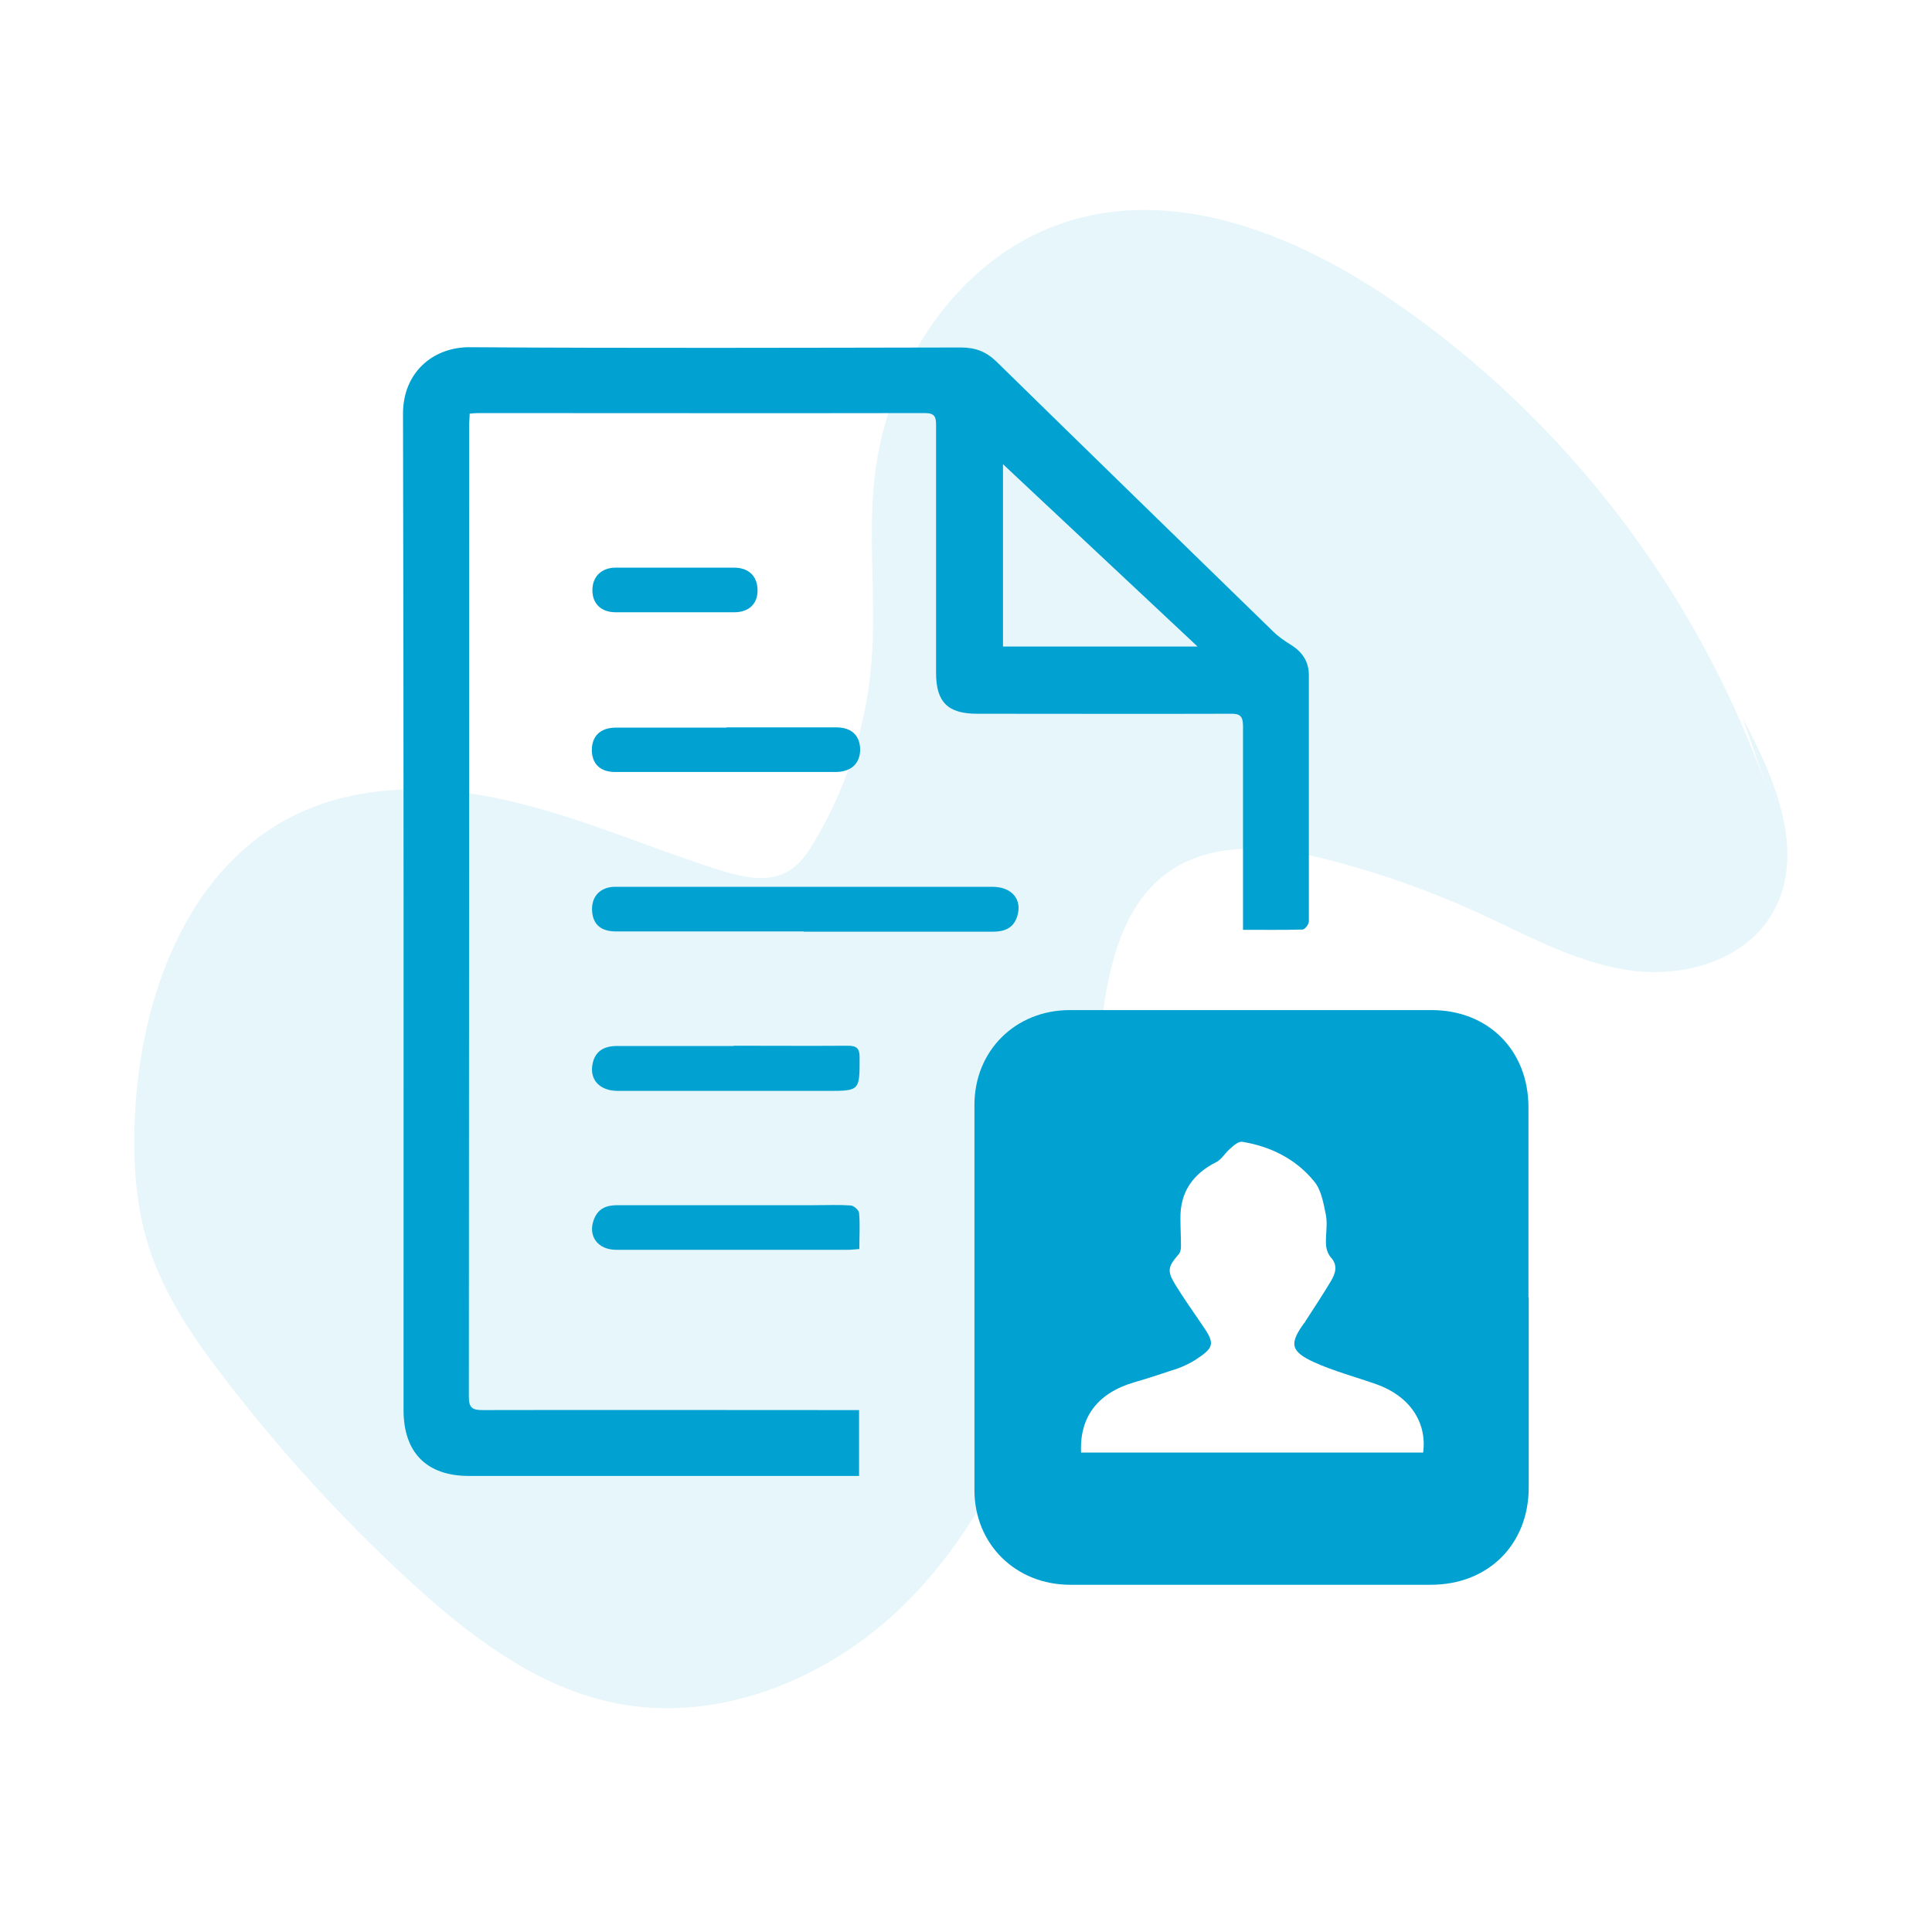 <?xml version="1.0" encoding="UTF-8"?>
<svg width="70" height="70" id="Layer_1" data-name="Layer 1" xmlns="http://www.w3.org/2000/svg" viewBox="0 0 71 56">
  <defs>
    <style>
      .cls-1 {
        fill: #01a2d1;
      }

      .cls-2 {
        opacity: .1;
      }
    </style>
  </defs>
  <g class="cls-2">
    <path class="cls-1" d="m65.01,21.69c-2.55-7.34-7.46-13.79-13.83-18.14-3.57-2.44-8.06-4.26-12.19-2.83-3.8,1.31-6.38,5.24-6.84,9.26-.27,2.3.07,4.63-.13,6.94-.19,2.27-.9,4.49-2.06,6.46-.26.44-.56.89-1,1.14-.74.43-1.66.22-2.47-.03-2.64-.83-5.17-1.97-7.87-2.58s-5.66-.63-8.12.72c-3.66,2-5.29,6.49-5.53,10.66-.1,1.7-.01,3.43.5,5.04.58,1.8,1.66,3.37,2.81,4.86,2.03,2.64,4.27,5.1,6.71,7.35,2.22,2.05,4.72,3.98,7.68,4.56,3.7.72,7.64-.84,10.41-3.49s4.48-6.25,5.49-9.95,1.39-7.52,1.87-11.31c.27-2.11.7-4.45,2.4-5.73,1.72-1.29,4.1-1.02,6.15-.48,1.82.48,3.59,1.11,5.3,1.89,1.8.82,3.56,1.82,5.53,2.12s4.24-.31,5.28-2.03c1.33-2.2.14-4.98-1.05-7.22"/>
  </g>
  <g>
    <path class="cls-1" d="m56.18,40.17c0,2.33,0,4.66,0,6.99,0,2.1-1.49,3.58-3.6,3.58-4.42,0-8.83,0-13.25,0-2,0-3.52-1.49-3.52-3.48,0-4.72,0-9.43,0-14.15,0-2,1.51-3.49,3.51-3.49,4.43,0,8.86,0,13.29,0,2.08,0,3.56,1.48,3.56,3.57,0,2.33,0,4.66,0,6.99Zm-16.49,5.71h12.61c.15-1.13-.52-2.09-1.72-2.51-.77-.27-1.56-.48-2.29-.81-.87-.4-.91-.68-.37-1.43.02-.02.04-.04.05-.07.32-.49.64-.98.94-1.48.16-.27.27-.57,0-.87-.11-.12-.17-.31-.18-.47-.02-.36.06-.73,0-1.07-.09-.44-.17-.94-.44-1.26-.67-.82-1.6-1.28-2.64-1.45-.14-.02-.32.14-.45.26-.18.15-.3.38-.49.48-.86.43-1.34,1.09-1.33,2.07,0,.34.02.69.02,1.03,0,.1-.02.23-.09.3-.38.44-.43.6-.13,1.09.31.51.66,1,1,1.5.48.69.45.83-.26,1.29-.19.12-.4.22-.61.3-.54.18-1.08.36-1.63.52-1.34.39-2.02,1.28-1.95,2.6Z"/>
    <path class="cls-1" d="m45.68,26.67v-2.39c0-1.7,0-3.4,0-5.1,0-.36-.11-.46-.46-.45-3.1.01-6.2,0-9.31,0-1.08,0-1.51-.43-1.51-1.5,0-3.03,0-6.06,0-9.09,0-.3-.03-.46-.41-.46-5.47.01-10.95,0-16.42,0-.08,0-.17.01-.31.02,0,.15-.02.3-.02.45,0,11.89,0,23.79-.01,35.68,0,.41.13.49.51.49,4.42-.01,8.83,0,13.25,0,.18,0,.37,0,.58,0v2.42c-.19,0-.36,0-.53,0-4.6,0-9.21,0-13.81,0-1.55,0-2.4-.86-2.4-2.42,0-12.21.01-24.42-.02-36.62,0-1.5,1.09-2.45,2.46-2.44,6.02.04,12.04.02,18.05.01.52,0,.92.15,1.3.52,3.38,3.31,6.77,6.61,10.16,9.91.2.2.44.36.68.51.41.26.64.62.64,1.1,0,3.02,0,6.03,0,9.05,0,.11-.15.3-.23.3-.71.02-1.42.01-2.19.01Zm-1.67-10.41c-2.41-2.26-4.75-4.45-7.15-6.7v6.7h7.15Z"/>
    <path class="cls-1" d="m29.54,26.73c-2.3,0-4.6,0-6.9,0-.55,0-.84-.25-.88-.73-.04-.52.26-.88.79-.91.06,0,.11,0,.17,0,4.58,0,9.17,0,13.75,0,.72,0,1.11.47.91,1.09-.14.44-.48.56-.9.56-1.6,0-3.2,0-4.8,0-.71,0-1.43,0-2.14,0Z"/>
    <path class="cls-1" d="m31.59,38.4c-.18.01-.29.03-.41.03-2.84,0-5.69,0-8.53,0-.68,0-1.05-.5-.83-1.1.15-.41.45-.54.87-.54,2.41,0,4.83,0,7.24,0,.44,0,.89-.02,1.33.01.11,0,.3.17.31.27.04.42.01.85.01,1.32Z"/>
    <path class="cls-1" d="m26.96,30.93c1.4,0,2.8.01,4.2,0,.35,0,.43.12.43.44,0,1.22.01,1.22-1.2,1.22-2.56,0-5.12,0-7.68,0-.68,0-1.06-.42-.93-1.01.09-.42.38-.64.89-.64,1.43,0,2.86,0,4.29,0Z"/>
    <path class="cls-1" d="m26.7,19.23c1.34,0,2.68,0,4.02,0,.57,0,.88.29.89.81,0,.51-.32.82-.88.83-2.71,0-5.42,0-8.13,0-.54,0-.85-.3-.85-.81,0-.51.32-.82.88-.82,1.36,0,2.71,0,4.07,0Z"/>
    <path class="cls-1" d="m24.83,13.36c.71,0,1.43,0,2.14,0,.55,0,.87.32.87.84,0,.49-.32.8-.85.8-1.46,0-2.91,0-4.37,0-.53,0-.85-.32-.85-.81,0-.49.32-.82.84-.83.74,0,1.49,0,2.23,0Z"/>
  </g>
</svg>
